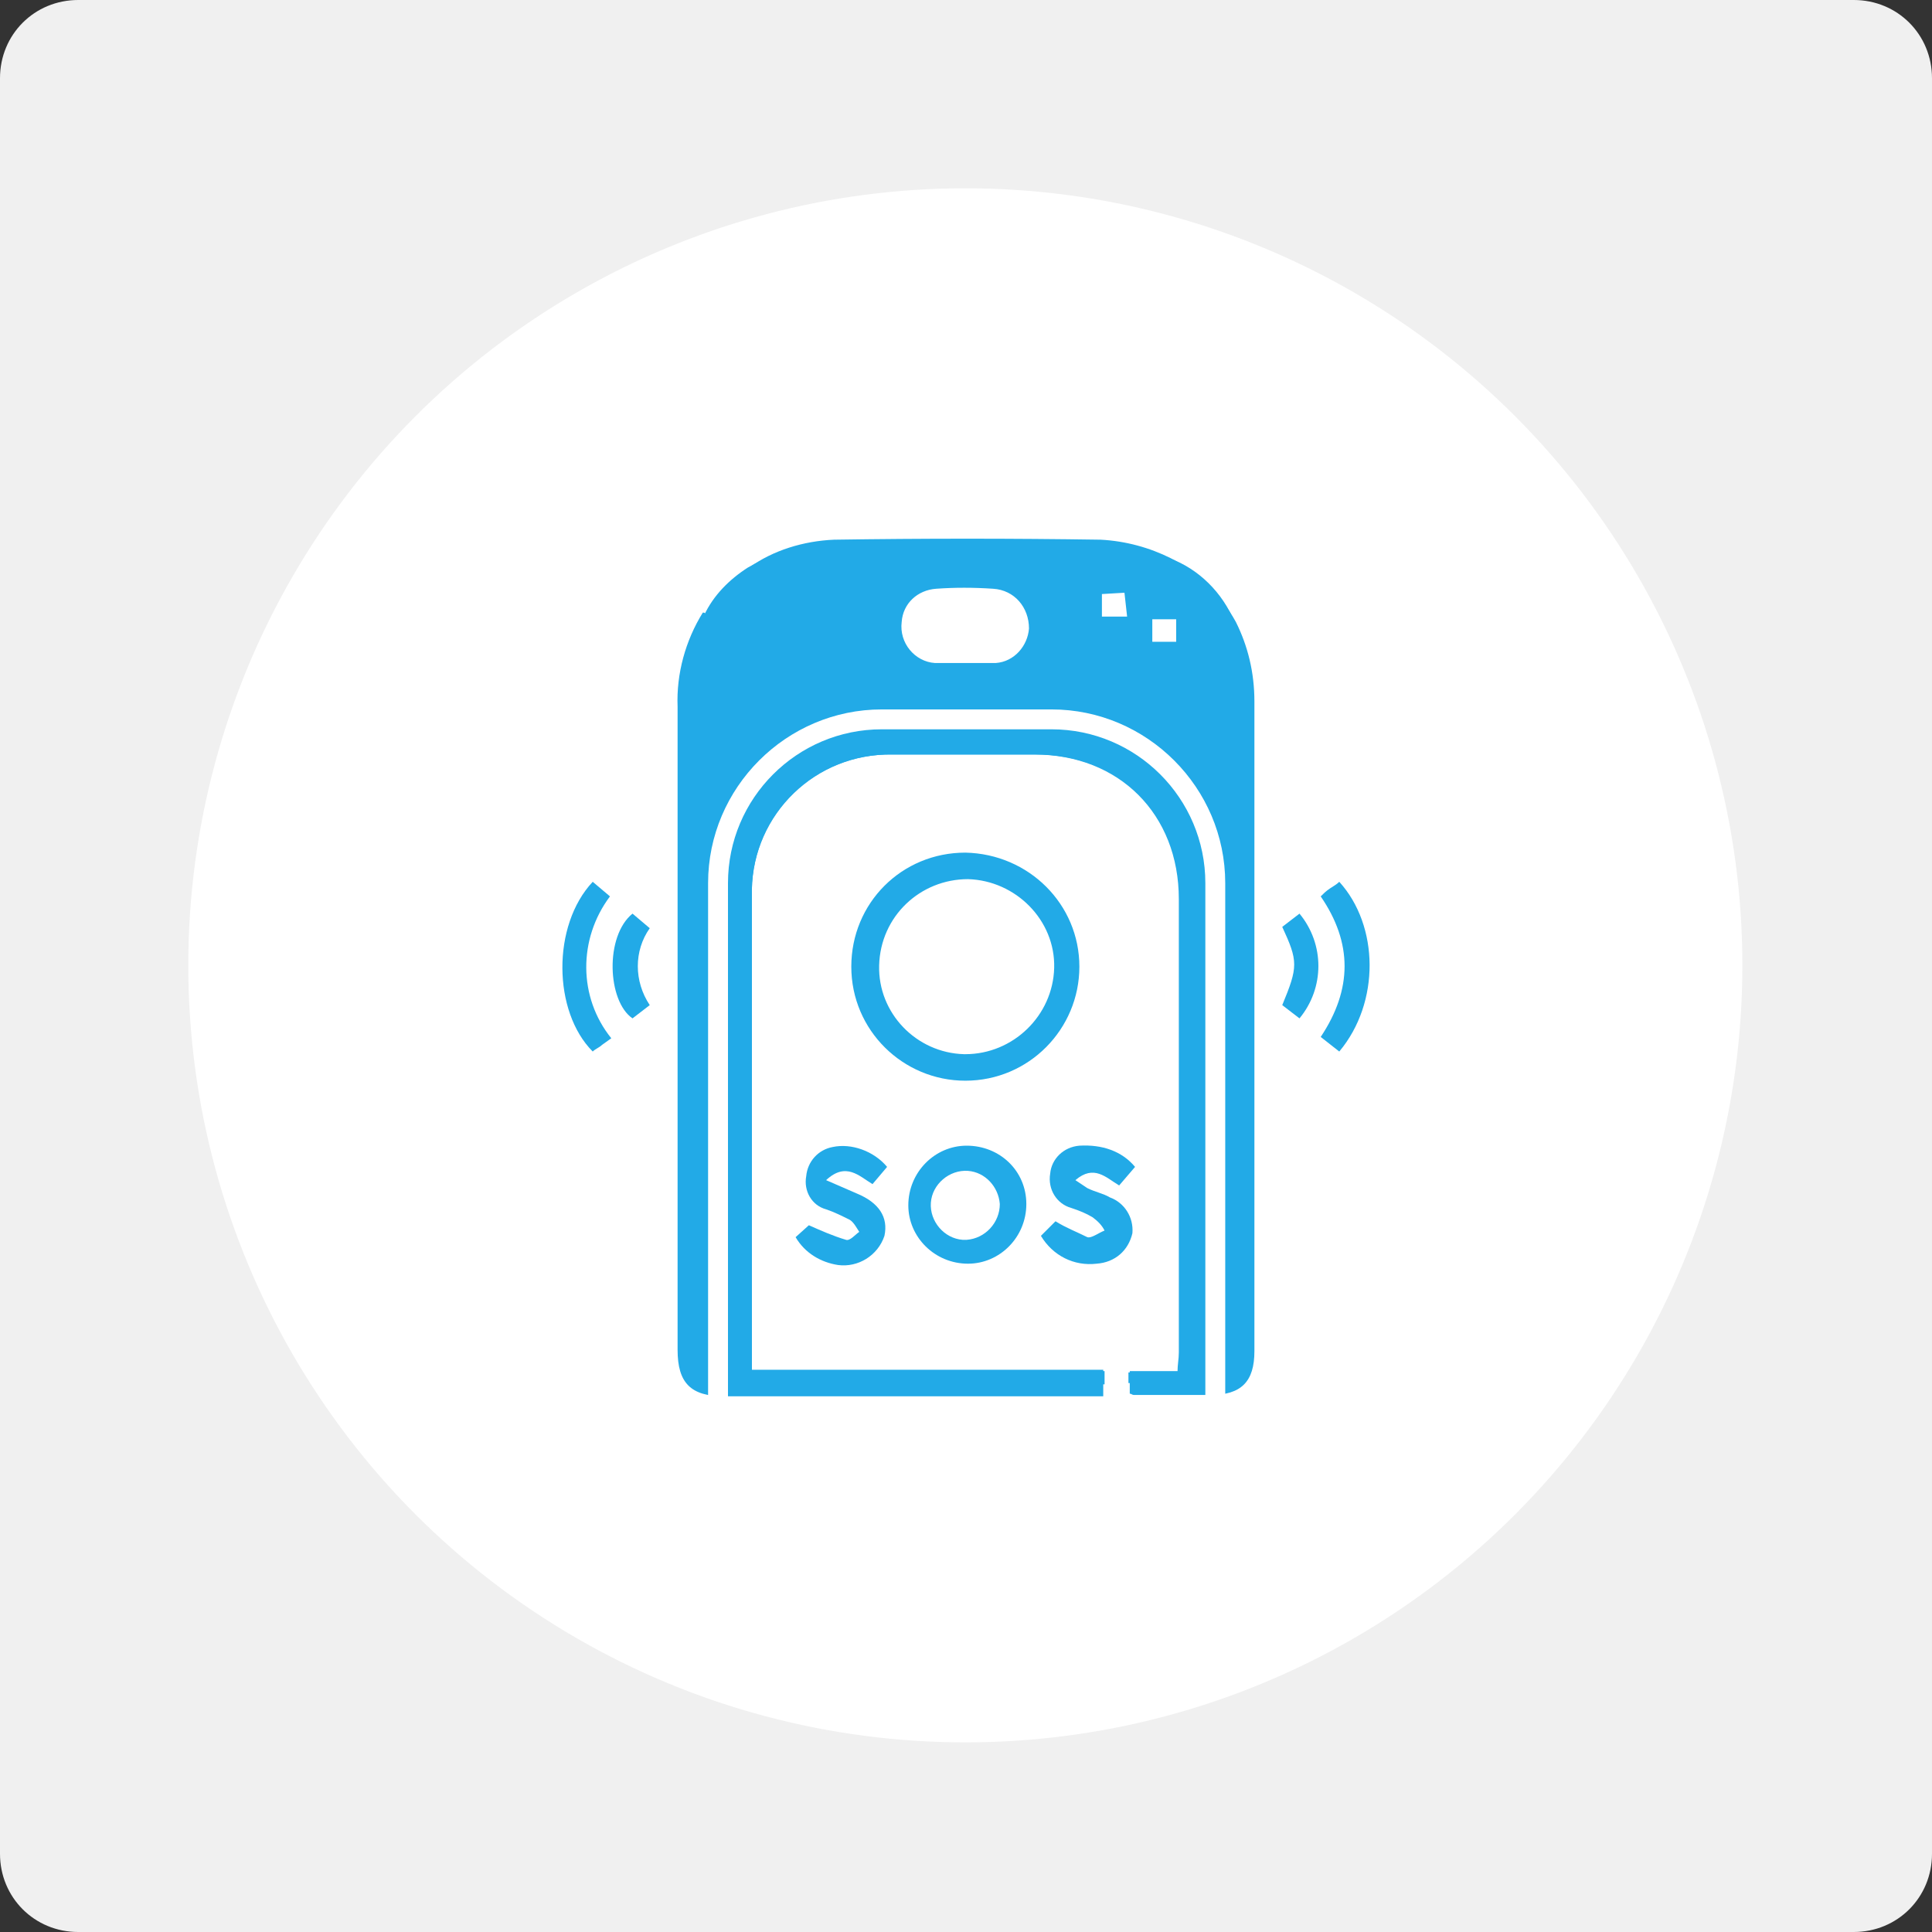 <?xml version="1.0" encoding="utf-8"?>
<!-- Generator: Adobe Illustrator 24.3.0, SVG Export Plug-In . SVG Version: 6.00 Build 0)  -->
<svg version="1.1" id="Layer_1" xmlns="http://www.w3.org/2000/svg" xmlns:xlink="http://www.w3.org/1999/xlink" x="0px" y="0px"
	 viewBox="0 0 145.7 145.7" style="enable-background:new 0 0 145.7 145.7;" xml:space="preserve">
<rect x="0" y="0" width="145.7" height="145.7" fill="#333333" stroke="none"/>
<style type="text/css">
	.st0{fill:#F0F0F0;}
	.st1{fill:#FFFFFF;}
	.st2{fill:#22AAE7;}
</style>
<path class="st0" d="M5.9,0h133.9c3.3,0,5.9,2.6,5.9,5.9v133.9c0,3.3-2.6,5.9-5.9,5.9H5.9c-3.3,0-5.9-2.6-5.9-5.9V5.9
	C0,2.6,2.6,0,5.9,0z"/>
<circle class="st1" cx="72.8" cy="72.8" r="58.6"/>
<path class="st2" d="M93.1,46.9c-0.9-2.2-2.7-4-4.9-4.8c-1-0.4-2.1-0.6-3.2-0.6H61c-1.7,0-3.2,0.5-4.6,1.3c0,0,0,0,0,0
	c-1.4,0.9-2.6,2.1-3.3,3.6c-0.6,1.2-0.9,2.5-0.9,4v54h31.1v-1H56.7V67.1c0.1-5.8,4.8-10.3,10.6-10.2H78c6.4,0,10.9,4.5,10.9,10.9
	V102c0,0.5-0.1,0.9-0.1,1.5h-3.7v0.8h8.5v-54C93.7,49.1,93.5,47.9,93.1,46.9z M83.1,44.8l1.7-0.1l0.2,1.8h-1.9V44.8z M86.9,46.7h1.8
	v1.7h-1.8V46.7z M75.1,50c-0.8,0-1.5,0-2.3,0c-0.8,0-1.5,0-2.3,0c-1.5-0.1-2.7-1.5-2.5-3.1c0.1-1.4,1.2-2.4,2.6-2.5
	c1.4-0.1,2.8-0.1,4.3,0c1.6,0.1,2.7,1.4,2.7,3C77.5,48.7,76.5,49.9,75.1,50z"/>
<path class="st2" d="M94.6,52.9v49c0,2.3-1,3.3-3.3,3.3h-5.8c-0.1,0-0.2-0.1-0.3-0.1v-1.7h3.7c0-0.6,0.1-1,0.1-1.5V67.8
	c0-6.4-4.5-10.9-10.9-10.9H67.3c-5.8-0.1-10.5,4.5-10.6,10.2v36.2h26.5v2H54.6c-2.5,0-3.5-1-3.5-3.5V53.3c-0.1-2.5,0.6-5,1.9-7.1
	l0.1,0l1.5,1c-2.4,3.9-1.5,8.2-1.5,12.4c-0.1,13.9,0,27.9,0,41.8c0,1.6,0.3,1.9,1.9,1.6V67.3c-0.1-6,4.2-11.2,10.1-12.2
	c0.8-0.1,1.5-0.2,2.3-0.2h11.1c6.7-0.1,12.3,5.2,12.5,11.9v36.3c1.5,0.3,1.9,0.1,1.9-1.3v-49c0.1-5.6-4.4-10.1-9.9-10.3
	c-6.7-0.2-13.3-0.1-20,0c-2.8,0.1-5.4,1.3-7.2,3.4l-1.4-1.2c0.6-0.7,1.4-1.4,2.1-1.9c0,0,0,0,0,0c1.8-1.3,4.1-2,6.4-2.1
	c6.7-0.1,13.4-0.1,20.1,0c1.9,0.1,3.7,0.6,5.3,1.4c2.1,1.1,3.8,2.8,4.9,4.8C94.1,48.7,94.6,50.7,94.6,52.9z"/>
<path class="st2" d="M81.4,72.9c0,4.7-3.8,8.6-8.6,8.6c-4.7,0-8.6-3.8-8.6-8.6s3.8-8.6,8.6-8.6c0,0,0,0,0,0
	C77.6,64.4,81.4,68.2,81.4,72.9z M72.8,79.5c3.6,0,6.6-2.9,6.7-6.5s-2.9-6.6-6.5-6.7c-3.6,0-6.6,2.8-6.7,6.5
	c-0.1,3.6,2.8,6.6,6.4,6.7C72.7,79.5,72.7,79.5,72.8,79.5z"/>
<path class="st2" d="M77.4,90.8c0,2.5-2,4.5-4.4,4.5c-2.5,0-4.5-2-4.5-4.4c0-2.5,2-4.5,4.4-4.5C75.4,86.4,77.4,88.3,77.4,90.8
	C77.4,90.8,77.4,90.8,77.4,90.8z M72.9,93.5c1.4-0.1,2.5-1.3,2.5-2.7c-0.1-1.3-1.1-2.4-2.4-2.5c-1.4-0.1-2.7,1-2.8,2.4
	c-0.1,1.4,1,2.7,2.4,2.8C72.7,93.5,72.8,93.5,72.9,93.5z"/>
<path class="st2" d="M85.6,88l-1.2,1.4c-1-0.6-1.9-1.6-3.3-0.4c0.3,0.2,0.6,0.4,0.9,0.6c0.6,0.3,1.2,0.4,1.7,0.7
	c1.1,0.4,1.8,1.5,1.7,2.7c-0.3,1.3-1.3,2.2-2.7,2.3c-1.7,0.2-3.3-0.6-4.2-2.1l1.1-1.1c0.8,0.5,1.6,0.8,2.4,1.2
	c0.3,0.1,0.8-0.3,1.3-0.5c-0.2-0.4-0.5-0.7-0.9-1c-0.5-0.3-1-0.5-1.6-0.7c-1.1-0.3-1.8-1.4-1.6-2.6c0.1-1.1,1-2,2.2-2.1
	C83.1,86.3,84.6,86.8,85.6,88z"/>
<path class="st2" d="M66.9,88l-1.1,1.3c-1-0.6-2-1.7-3.5-0.3l2.3,1c1.7,0.7,2.4,1.8,2.1,3.2c-0.5,1.5-2,2.4-3.5,2.2
	c-1.3-0.2-2.5-0.9-3.2-2.1l1-0.9c0.9,0.4,1.8,0.8,2.8,1.1c0.3,0.1,0.7-0.4,1-0.6c-0.2-0.3-0.4-0.7-0.7-0.9c-0.6-0.3-1.2-0.6-1.8-0.8
	c-1.1-0.3-1.7-1.4-1.5-2.5c0.1-1.1,0.9-2,2-2.2C64.2,86.2,65.9,86.8,66.9,88z"/>
<path class="st2" d="M99.6,78.2c2.4-3.6,2.4-7.1,0-10.6c0.2-0.2,0.4-0.4,0.7-0.6s0.5-0.3,0.7-0.5c3,3.3,3.1,9.1,0,12.8L99.6,78.2z"
	/>
<path class="st2" d="M44.7,66.5l1.3,1.1c-2.4,3.2-2.4,7.6,0.1,10.7l-0.7,0.5c-0.2,0.2-0.5,0.3-0.7,0.5
	C41.7,76.3,41.6,69.8,44.7,66.5z"/>
<path class="st2" d="M49,75.8l-1.3,1c-1.9-1.3-2.1-6.2,0-7.9L49,70C47.8,71.7,47.8,74,49,75.8z"/>
<path class="st2" d="M96.7,69.9l1.3-1c1.9,2.3,1.9,5.6,0,7.9l-1.3-1C97.9,72.9,97.9,72.5,96.7,69.9z"/>
<g>
	<path class="st1" d="M81.8,121.3H64c-5.8,0-10.6-4.8-10.6-10.6V66.6c0-7.2,5.9-13.1,13.1-13.1h12.8c7.2,0,13.1,5.9,13.1,13.1v44.2
		C92.4,116.6,87.7,121.3,81.8,121.3z M66.5,55c-6.4,0-11.6,5.2-11.6,11.6v44.2c0,5,4.1,9.1,9.1,9.1h17.8c5,0,9.1-4.1,9.1-9.1V66.6
		c0-6.4-5.2-11.6-11.6-11.6H66.5z"/>
</g>
</svg>
